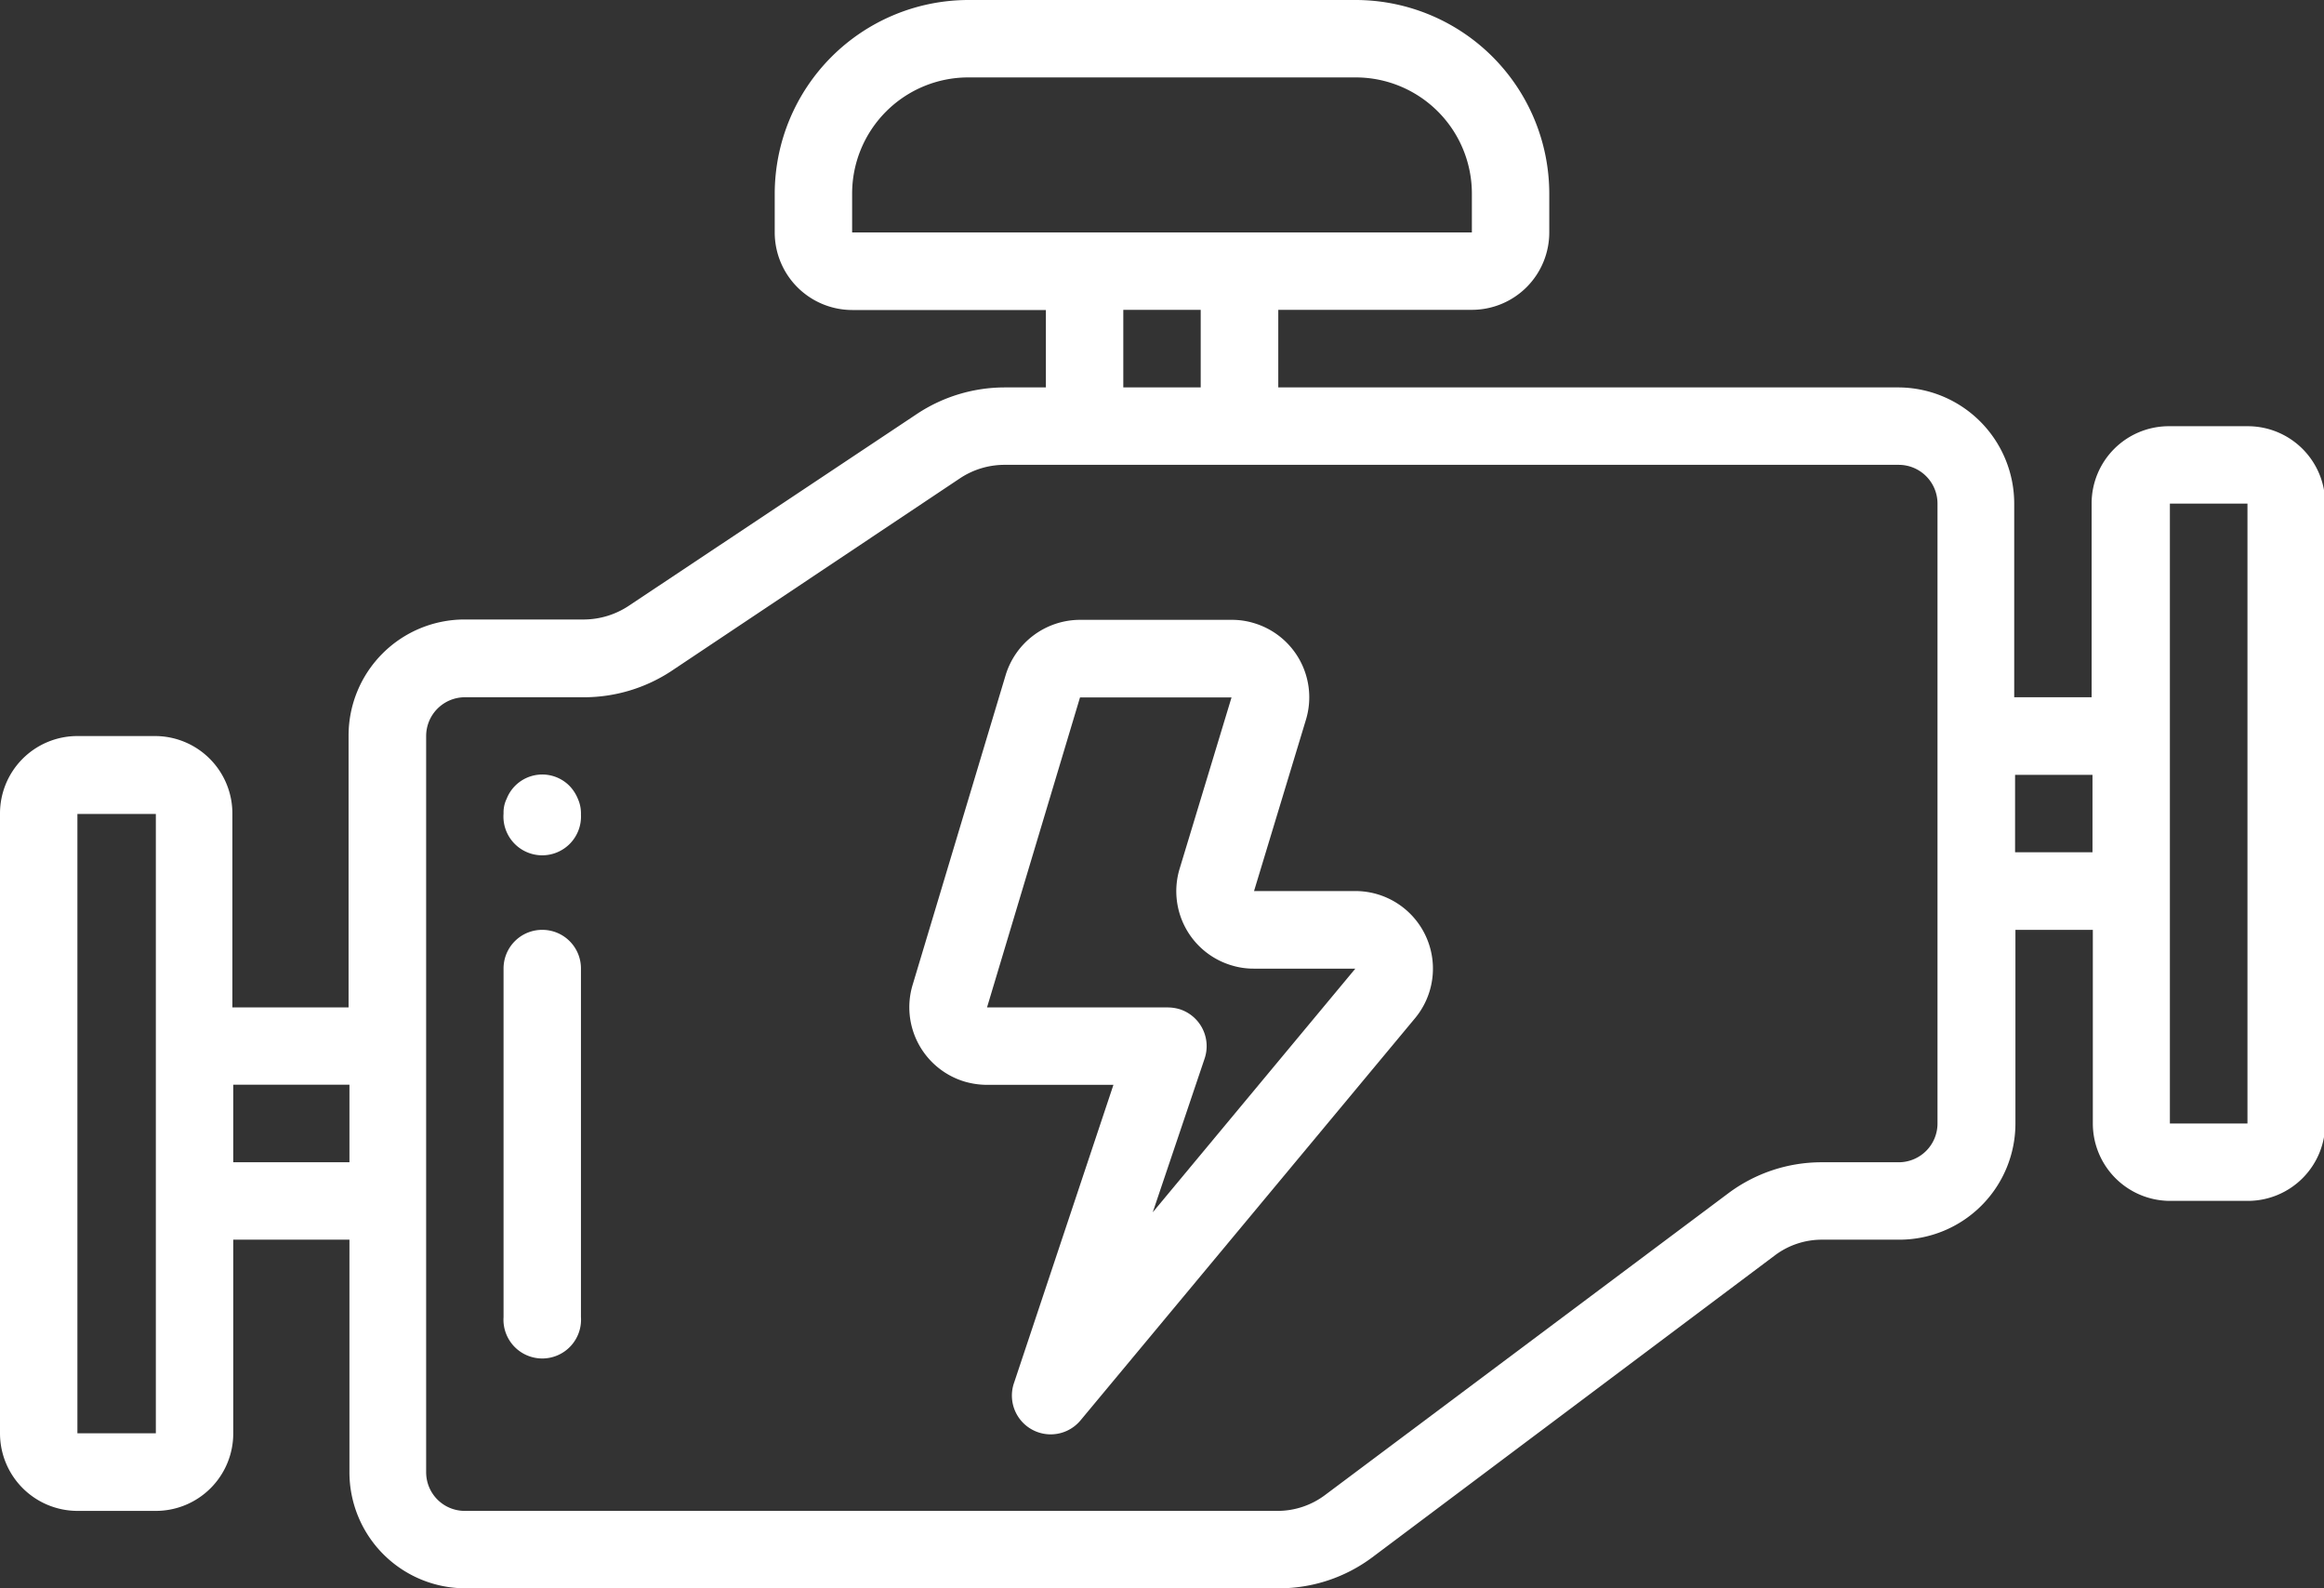 <svg id="Ebene_1" data-name="Ebene 1" xmlns="http://www.w3.org/2000/svg" viewBox="0 0 134.21 91.71"><rect x="0" y="0" width="134.21" height="91.71" fill="#333333" stroke="none"/><defs><style>.cls-1{fill:#fff;}</style></defs><path class="cls-1" d="M78.29,51.45H72.42l3-9.9a4.47,4.47,0,0,0-3-5.57,4.32,4.32,0,0,0-1.28-.19H62.36A4.5,4.5,0,0,0,58.07,39L52.7,56.88a4.48,4.48,0,0,0,3,5.57,4.68,4.68,0,0,0,1.29.19H64.3L58.57,79.82A2.24,2.24,0,0,0,62.41,82L81.72,58.79a4.48,4.48,0,0,0-3.43-7.34ZM66.57,70l3-8.89a2.24,2.24,0,0,0-1.42-2.83,2.45,2.45,0,0,0-.71-.11H57l5.37-17.9h8.75l-3,9.9a4.47,4.47,0,0,0,3,5.57,4.32,4.32,0,0,0,1.28.19h5.87Z" transform="translate(0 0)"/><path class="cls-1" d="M129.74,24.61h-4.48a4.46,4.46,0,0,0-4.47,4.47h0V40.26h-4.47V29.08a6.71,6.71,0,0,0-6.72-6.71H73.82V17.89H85a4.47,4.47,0,0,0,4.47-4.47V11.18A11.19,11.19,0,0,0,78.29,0H55.92A11.2,11.2,0,0,0,44.74,11.18v2.24a4.48,4.48,0,0,0,4.47,4.48H60.4v4.47H58a9.18,9.18,0,0,0-5,1.5L36.28,35a4.73,4.73,0,0,1-2.53.77H26.84a6.7,6.7,0,0,0-6.71,6.71h0V58.17H13.42V47A4.47,4.47,0,0,0,8.94,42.5H4.47A4.47,4.47,0,0,0,0,47V82.76a4.48,4.48,0,0,0,4.47,4.48H9a4.47,4.47,0,0,0,4.47-4.47h0V71.58h6.71V85a6.7,6.7,0,0,0,6.71,6.71h47a9,9,0,0,0,5.36-1.79l23.27-17.45a4.51,4.51,0,0,1,2.68-.89h4.48a6.71,6.71,0,0,0,6.71-6.71h0V53.69h4.47V64.87a4.47,4.47,0,0,0,4.47,4.47h4.48a4.47,4.47,0,0,0,4.47-4.47h0V29.08a4.47,4.47,0,0,0-4.47-4.47ZM49.21,11.18a6.71,6.71,0,0,1,6.71-6.71H78.29A6.71,6.71,0,0,1,85,11.18h0v2.24H49.21Zm15.66,6.71h4.47v4.48H64.87ZM9,82.76H4.47V47H9Zm4.47-15.65V62.63h6.71v4.48Zm98.42-2.24a2.24,2.24,0,0,1-2.23,2.24h-4.48a9,9,0,0,0-5.37,1.79L76.5,86.34a4.57,4.57,0,0,1-2.68.9h-47A2.23,2.23,0,0,1,24.61,85V42.5a2.24,2.24,0,0,1,2.23-2.24h6.91a9.18,9.18,0,0,0,5-1.5l16.7-11.15A4.65,4.65,0,0,1,58,26.84h51.65a2.24,2.24,0,0,1,2.24,2.24h0Zm4.48-15.66V44.74h4.47v4.47Zm13.42,15.66h-4.48V29.08h4.48Z" transform="translate(0 0)"/><path class="cls-1" d="M32.9,45.39a2.21,2.21,0,0,0-3.64.73,1.81,1.81,0,0,0-.18.85,2.24,2.24,0,1,0,4.47.06,2.06,2.06,0,0,0-.18-.91,2.34,2.34,0,0,0-.47-.73Z" transform="translate(0 0)"/><path class="cls-1" d="M31.32,53.69a2.23,2.23,0,0,0-2.24,2.23V76.05a2.24,2.24,0,1,0,4.47,0h0V55.92a2.23,2.23,0,0,0-2.23-2.23Z" transform="translate(0 0)"/></svg>